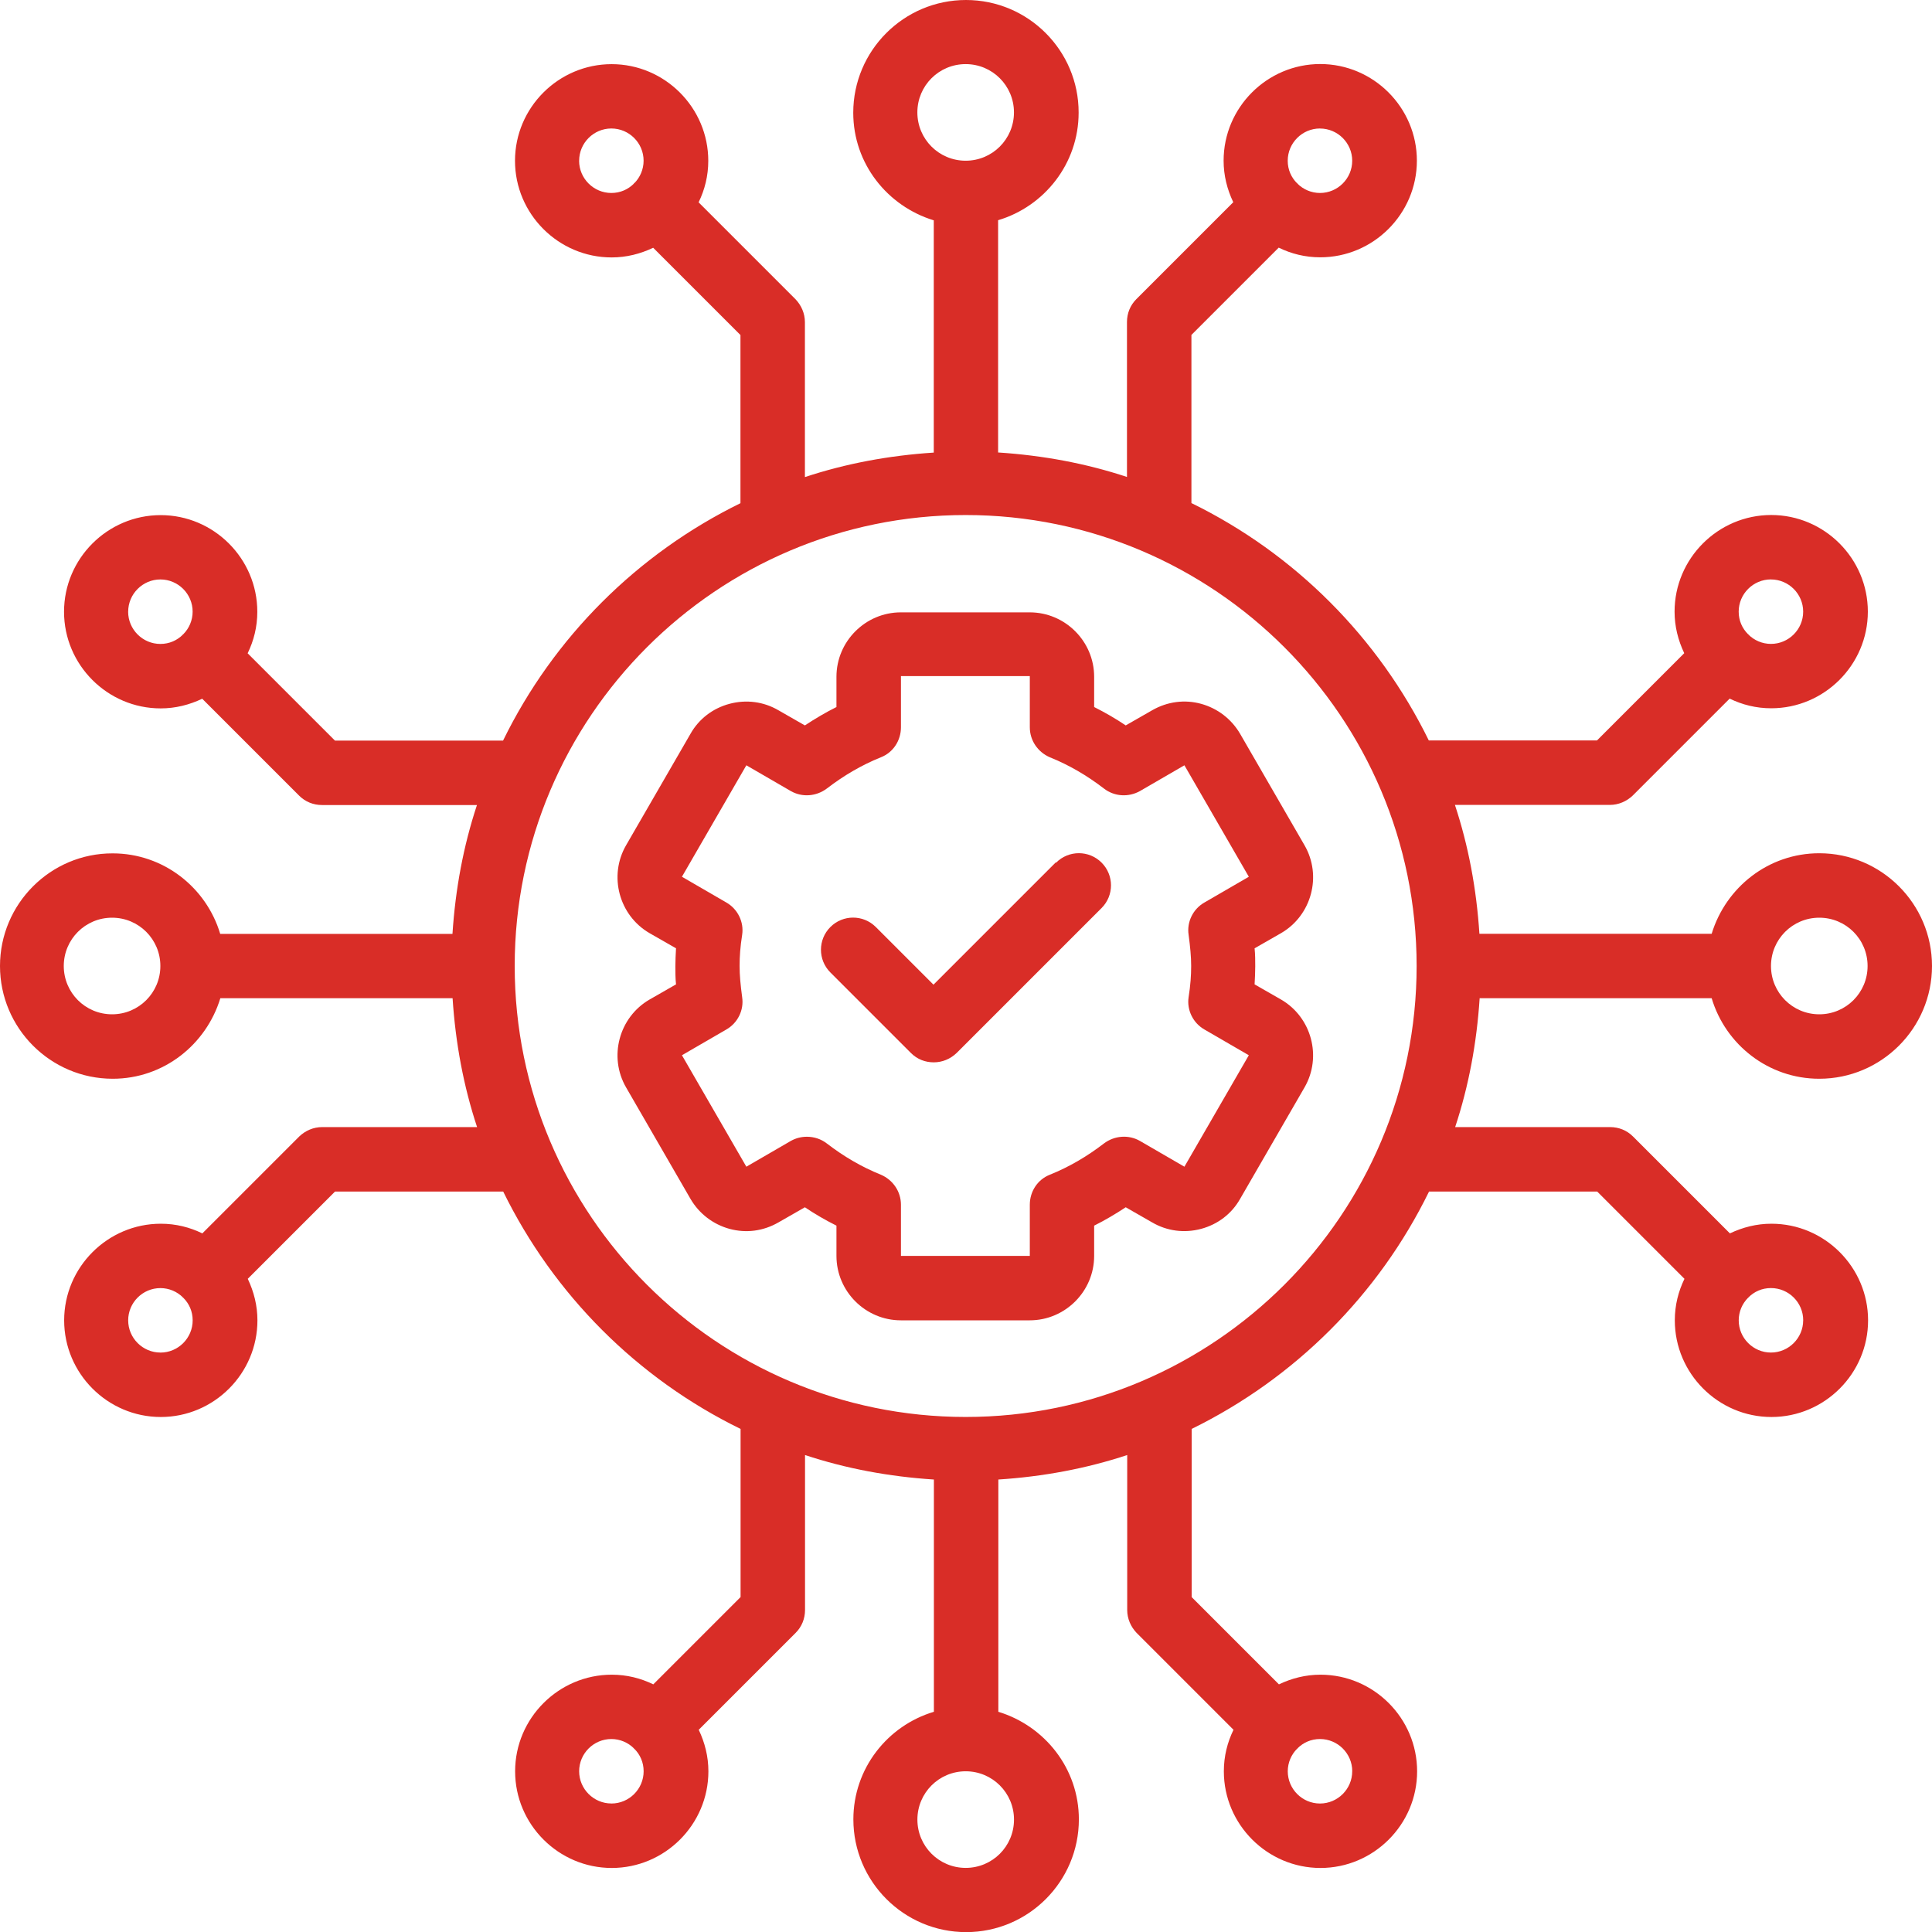 <?xml version="1.0" encoding="UTF-8"?>
<svg xmlns="http://www.w3.org/2000/svg" id="Layer_1" data-name="Layer 1" viewBox="0 0 512 512">
  <defs>
    <style> .cls-1 { fill: #d92d27; } </style>
  </defs>
  <path class="cls-1" d="M453.61,264.54c3.67,12.29,15.02,21.34,28.51,21.34,16.47,0,29.88-13.4,29.88-29.88s-13.4-29.88-29.88-29.88c-13.49,0-24.76,9.05-28.51,21.34h-61.55c-.77-11.87-2.9-23.3-6.49-34.15h41.06c2.3,0,4.44-.94,6.06-2.48l25.69-25.69c3.33,1.62,7,2.56,11.01,2.56,14.08,0,25.61-11.52,25.61-25.61s-11.52-25.61-25.61-25.61-25.61,11.52-25.61,25.61c0,3.93.94,7.6,2.56,11.01l-23.13,23.13h-44.56c-13.4-27.32-35.51-49.51-62.91-62.91v-44.56l23.13-23.13c3.33,1.62,7,2.56,11.01,2.56,14.08,0,25.61-11.52,25.61-25.61s-11.52-25.61-25.61-25.61-25.61,11.52-25.61,25.61c0,3.93.94,7.6,2.56,11.01l-25.69,25.69c-1.62,1.62-2.48,3.76-2.48,6.06v41.06c-10.84-3.59-22.28-5.72-34.15-6.49v-61.55c12.29-3.67,21.34-15.02,21.34-28.51C285.88,13.4,272.48,0,256,0s-29.88,13.4-29.88,29.88c0,13.49,9.05,24.76,21.34,28.51v61.55c-11.87.77-23.3,2.9-34.15,6.49v-41.06c0-2.3-.94-4.44-2.48-6.06l-25.69-25.69c1.62-3.33,2.56-7,2.56-11.01,0-14.08-11.52-25.61-25.61-25.61s-25.61,11.52-25.61,25.61,11.52,25.61,25.61,25.61c3.93,0,7.6-.94,11.01-2.56l23.13,23.13v44.56c-27.32,13.4-49.51,35.51-62.91,62.91h-44.56l-23.13-23.13c1.62-3.33,2.56-7,2.56-11.01,0-14.08-11.52-25.61-25.61-25.61s-25.61,11.52-25.61,25.61,11.52,25.61,25.61,25.61c3.93,0,7.6-.94,11.01-2.56l25.69,25.69c1.62,1.62,3.76,2.48,6.06,2.48h41.06c-3.59,10.84-5.72,22.28-6.49,34.15h-61.55c-3.67-12.29-15.02-21.34-28.51-21.34C13.4,226.12,0,239.53,0,256s13.4,29.88,29.88,29.88c13.49,0,24.76-9.05,28.51-21.34h61.55c.77,11.87,2.9,23.3,6.49,34.15h-41.06c-2.3,0-4.44.94-6.06,2.48l-25.69,25.69c-3.33-1.62-7-2.56-11.01-2.56-14.08,0-25.61,11.52-25.61,25.61s11.52,25.61,25.61,25.61,25.61-11.52,25.61-25.61c0-3.93-.94-7.6-2.56-11.01l23.13-23.13h44.56c13.4,27.32,35.51,49.51,62.91,62.91v44.56l-23.13,23.13c-3.33-1.62-7-2.56-11.01-2.56-14.08,0-25.61,11.52-25.61,25.61s11.52,25.61,25.61,25.61,25.61-11.52,25.61-25.61c0-3.93-.94-7.6-2.56-11.01l25.69-25.69c1.62-1.62,2.48-3.76,2.48-6.06v-41.06c10.84,3.59,22.28,5.72,34.15,6.49v61.55c-12.29,3.67-21.34,15.02-21.34,28.51,0,16.47,13.4,29.88,29.88,29.88s29.88-13.4,29.88-29.88c0-13.49-9.05-24.76-21.34-28.51v-61.55c11.87-.77,23.3-2.9,34.15-6.49v41.06c0,2.3.94,4.44,2.48,6.06l25.69,25.69c-1.62,3.33-2.56,7-2.56,11.01,0,14.08,11.52,25.61,25.61,25.61s25.61-11.52,25.61-25.61-11.52-25.61-25.61-25.61c-3.93,0-7.6.94-11.01,2.56l-23.13-23.13v-44.56c27.32-13.4,49.51-35.51,62.91-62.91h44.56l23.13,23.13c-1.62,3.33-2.56,7-2.56,11.01,0,14.08,11.52,25.61,25.61,25.61s25.61-11.52,25.61-25.61-11.52-25.61-25.61-25.61c-3.93,0-7.6.94-11.01,2.56l-25.69-25.69c-1.62-1.62-3.76-2.48-6.06-2.48h-41.06c3.59-10.84,5.72-22.28,6.49-34.15h61.55ZM469.32,153.56c4.69,0,8.54,3.84,8.54,8.54s-3.84,8.54-8.54,8.54c-2.3,0-4.44-.94-5.98-2.48v-.09c0-.09,0,0-.09,0-1.54-1.54-2.48-3.59-2.48-5.98,0-4.69,3.84-8.54,8.54-8.54ZM349.81,34.06c4.69,0,8.54,3.84,8.54,8.54s-3.84,8.54-8.54,8.54c-2.3,0-4.44-.94-5.98-2.48v-.09c0-.09,0,0-.09,0-1.54-1.54-2.48-3.59-2.48-5.98,0-4.69,3.84-8.54,8.54-8.54ZM153.48,42.59c0-4.69,3.84-8.54,8.54-8.54s8.54,3.84,8.54,8.54c0,2.3-.94,4.44-2.48,5.98h-.09c-.09,0,0,0,0,.09-1.54,1.54-3.59,2.48-5.98,2.48-4.69,0-8.54-3.84-8.54-8.54ZM33.97,162.1c0-4.69,3.84-8.54,8.54-8.54s8.54,3.84,8.54,8.54c0,2.3-.94,4.44-2.48,5.98h-.09c-.09,0,0,0,0,.09-1.54,1.54-3.59,2.48-5.98,2.48-4.69,0-8.54-3.84-8.54-8.54ZM42.51,358.44c-4.69,0-8.54-3.84-8.54-8.54s3.84-8.54,8.54-8.54c2.3,0,4.44.94,5.98,2.48v.09h.09c1.54,1.54,2.48,3.59,2.48,5.98,0,4.69-3.84,8.54-8.54,8.54ZM162.02,477.94c-4.69,0-8.54-3.84-8.54-8.54s3.84-8.54,8.54-8.54c2.3,0,4.44.94,5.98,2.48v.09h.09c1.54,1.54,2.48,3.59,2.48,5.98,0,4.69-3.84,8.54-8.54,8.54ZM358.35,469.41c0,4.69-3.84,8.54-8.54,8.54s-8.54-3.84-8.54-8.54c0-2.3.94-4.44,2.48-5.98h.09v-.09c1.54-1.54,3.59-2.48,5.98-2.48,4.69,0,8.54,3.84,8.54,8.54ZM477.86,349.9c0,4.69-3.84,8.54-8.54,8.54s-8.54-3.84-8.54-8.54c0-2.3.94-4.44,2.48-5.98h.09v-.09c1.54-1.54,3.59-2.48,5.98-2.48,4.69,0,8.54,3.84,8.54,8.54ZM482.13,243.2c7.09,0,12.8,5.72,12.8,12.8s-5.72,12.8-12.8,12.8-12.8-5.72-12.8-12.8,5.72-12.8,12.8-12.8ZM243.11,29.79c0-7.09,5.72-12.8,12.8-12.8s12.8,5.72,12.8,12.8-5.72,12.8-12.8,12.8-12.8-5.72-12.8-12.8ZM29.7,268.8c-7.09,0-12.8-5.72-12.8-12.8s5.72-12.8,12.8-12.8,12.8,5.72,12.8,12.8-5.72,12.8-12.8,12.8ZM268.72,482.21c0,7.09-5.72,12.8-12.8,12.8s-12.8-5.72-12.8-12.8,5.72-12.8,12.8-12.8,12.8,5.72,12.8,12.8ZM255.91,375.51c-65.9,0-119.51-53.61-119.51-119.51s53.61-119.51,119.51-119.51,119.51,53.61,119.51,119.51-53.61,119.51-119.51,119.51Z"></path>
  <path class="cls-1" d="M339.48,264.88h0l-7-4.01c.09-1.71.17-3.24.17-4.78s0-3.16-.17-4.78l7-4.01c8.11-4.69,10.93-15.19,6.23-23.3l-17.07-29.54c-2.3-3.93-5.98-6.74-10.33-7.94s-8.96-.6-12.98,1.71l-7,4.01c-2.65-1.79-5.46-3.41-8.37-4.87v-8.02c0-9.39-7.68-17.07-17.07-17.07h-34.15c-9.39,0-17.07,7.68-17.07,17.07v8.02c-2.9,1.45-5.63,3.07-8.37,4.87l-7-4.01c-3.93-2.3-8.54-2.9-12.98-1.71s-8.11,4.01-10.33,7.94l-17.07,29.54c-4.69,8.11-1.88,18.61,6.23,23.3l7,4.01c-.09,1.71-.17,3.24-.17,4.78s0,3.16.17,4.78l-7,4.01c-8.11,4.69-10.93,15.19-6.23,23.3l17.07,29.54c2.3,3.93,5.98,6.74,10.33,7.94,4.44,1.2,8.96.6,12.98-1.71l7-4.01c2.65,1.79,5.46,3.41,8.37,4.87v8.02c0,9.39,7.68,17.07,17.07,17.07h34.15c9.39,0,17.07-7.68,17.07-17.07v-8.02c2.9-1.45,5.63-3.07,8.37-4.87l7,4.01c3.93,2.3,8.54,2.9,12.98,1.71s8.11-4.01,10.33-7.94l17.07-29.54c4.69-8.11,1.88-18.61-6.23-23.3ZM315.67,256c0,2.48-.17,5.04-.68,8.28-.51,3.41,1.2,6.83,4.18,8.54l11.78,6.83-17.07,29.54-11.78-6.83c-2.99-1.71-6.74-1.45-9.56.68-4.44,3.41-9.22,6.23-14.34,8.28-3.24,1.28-5.29,4.44-5.29,7.94v13.57h-34.15v-13.57c0-3.5-2.13-6.57-5.29-7.94-5.12-2.05-9.9-4.87-14.34-8.28-1.54-1.2-3.41-1.79-5.29-1.79-1.45,0-2.9.34-4.27,1.11l-11.78,6.83-17.07-29.54,11.78-6.83c2.99-1.71,4.69-5.12,4.18-8.54-.43-3.24-.68-5.8-.68-8.28s.17-5.04.68-8.28c.51-3.41-1.2-6.83-4.18-8.54l-11.78-6.83,17.07-29.54,11.78,6.83c2.99,1.71,6.74,1.45,9.56-.68,4.44-3.41,9.22-6.23,14.34-8.28,3.24-1.28,5.29-4.44,5.29-7.94v-13.57h34.15v13.57c0,3.5,2.13,6.57,5.29,7.94,5.12,2.05,9.9,4.87,14.34,8.28,2.73,2.13,6.49,2.39,9.56.68l11.78-6.83,17.07,29.54-11.78,6.83c-2.99,1.71-4.69,5.12-4.18,8.54.43,3.24.68,5.8.68,8.28Z"></path>
  <path class="cls-1" d="M279.73,228.6l-32.35,32.35-15.28-15.28c-3.33-3.33-8.71-3.33-12.04,0s-3.33,8.71,0,12.04l21.34,21.34c1.71,1.71,3.84,2.48,6.06,2.48s4.35-.85,6.06-2.48l38.41-38.41c3.33-3.33,3.33-8.71,0-12.04s-8.71-3.33-12.04,0h-.17Z"></path>
</svg>
